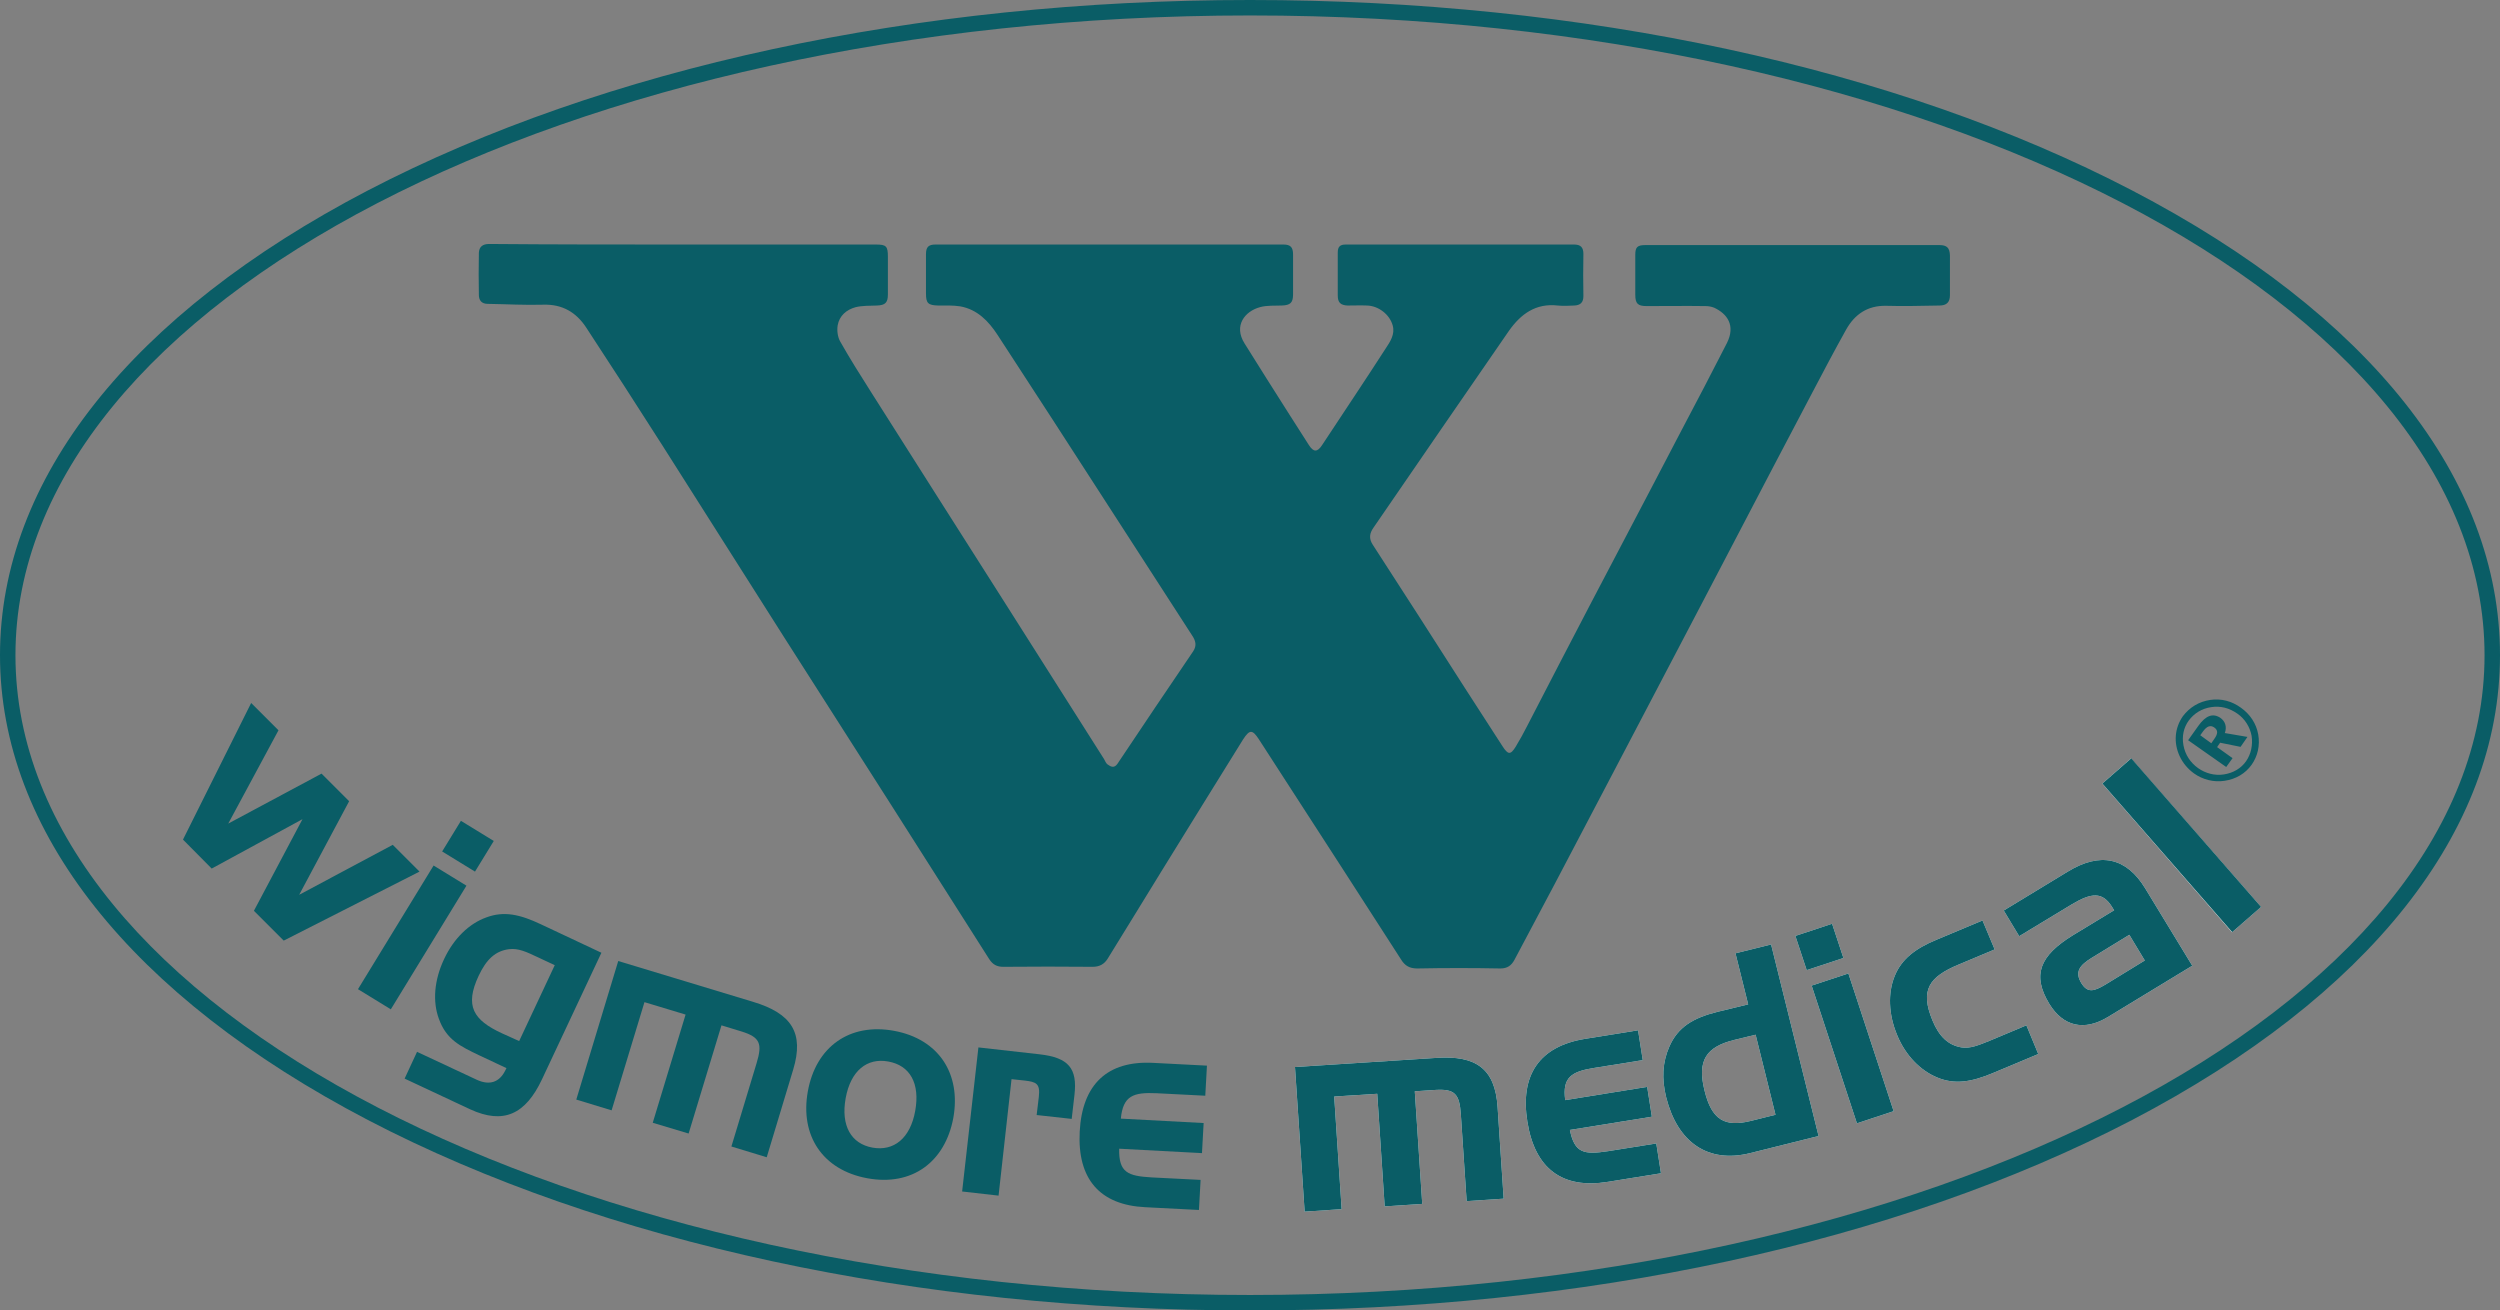 <?xml version="1.0" encoding="utf-8"?>
<!-- Generator: Adobe Illustrator 17.1.0, SVG Export Plug-In . SVG Version: 6.00 Build 0)  -->
<!DOCTYPE svg PUBLIC "-//W3C//DTD SVG 1.1//EN" "http://www.w3.org/Graphics/SVG/1.1/DTD/svg11.dtd">
<svg version="1.1" id="Layer_1" xmlns="http://www.w3.org/2000/svg" xmlns:xlink="http://www.w3.org/1999/xlink" x="0px" y="0px"
	 viewBox="0 0 905.8 474.8" enable-background="new 0 0 905.8 474.8" xml:space="preserve">
<rect x="0" y="0" width="905.8" height="474.8" fill="#808080" stroke="none"/>
<g>
	<polyline fill="#0A5D66" points="76.7,314.7 66.3,304.2 91,254.7 100.9,264.6 82.7,298.4 116.5,280.3 126.5,290.3 108.4,324.2 
		142.3,306.1 152,315.8 102.8,340.8 92,330 109.6,296.8 76.7,314.7 	"/>
	<path fill="#0A5D66" d="M129.7,358.4l27.4-44.8l11.9,7.3l-27.4,44.8L129.7,358.4 M160.2,308.5l6.8-11.1l11.9,7.3l-6.8,11.1
		L160.2,308.5z"/>
	<path fill="#0A5D66" d="M170.3,401.9l-23.7-11.1l4.5-9.7l21.6,10.1c4.7,2.2,8.3,0.9,10.4-3.4c0.1-0.3,0.3-0.5,0.4-0.8l-9.8-4.6
		c-6.9-3.3-12-5.7-14.7-13.3c-2.3-6.2-1.7-14,1.9-21.6c3.5-7.5,9.1-12.9,15.3-15.1c6.4-2.4,12.2-1.1,19.8,2.5l21.9,10.3L196.4,391
		C190.4,403.8,182.4,407.5,170.3,401.9 M188.1,377.2l12.9-27.5l-6.2-2.9c-4-1.9-7-3.3-10.3-2.9c-5,0.6-8.3,3.7-11.1,9.7
		c-5.1,10.9-1.9,16,8.5,20.8L188.1,377.2z"/>
	<path fill="#0A5D66" d="M272.9,363c13.9,4.2,18.5,11.2,14.5,24.5l-9.6,31.8l-12.8-3.9l9.1-30.1c2.2-7.2,1.3-9.5-5.5-11.6l-7.2-2.2
		l-11.9,39.2l-13-3.9l11.9-39.2l-14.9-4.5l-11.9,39.2l-12.8-3.9l15.2-50.2L272.9,363"/>
	<path fill="#0A5D66" d="M314.2,426.9c-16.2-3-24.4-15.5-21.5-31.5c2.9-16.1,15.1-24.9,31.3-21.9c16.1,3,24.3,15.5,21.4,31.6
		C342.4,421,330.5,429.9,314.2,426.9 M316.1,415.8c7.7,1.4,13.7-3.3,15.5-13.3c1.8-10-1.9-16.5-9.8-17.9
		c-7.6-1.4-13.6,3.3-15.4,13.3C304.6,407.9,308.4,414.4,316.1,415.8z"/>
	<path fill="#0A5D66" d="M376.7,382c10.5,1.2,13.7,5.1,12.6,14.7l-1,8.7l-12.7-1.4l0.8-6.7c0.5-4.7-0.9-5.3-5.2-5.8l-4.7-0.5
		l-4.7,42.2l-13.2-1.5l5.9-52.2L376.7,382"/>
	<path fill="#0A5D66" d="M391.2,410c0.9-17.1,10-25.8,26.7-24.9l19.4,1l-0.6,10.9l-17.6-0.9c-8.5-0.4-12.2,0.9-13,9.2l30,1.6
		l-0.6,10.9l-30-1.6c-0.2,8.7,3.2,9.9,11.8,10.4l17.7,0.9l-0.6,10.9l-19.4-1C398.5,436.6,390.3,427.2,391.2,410"/>
	<g>
		<path fill="#FFFFFF" d="M520.4,383.3c14.5-1,21.3,4,22.2,17.8l2.2,33.2l-13.4,0.9l-2.1-31.4c-0.5-7.5-2.2-9.3-9.2-8.9l-7.5,0.5
			l2.7,40.8l-13.6,0.9l-2.7-40.8l-15.6,1l2.7,40.8l-13.4,0.9l-3.5-52.4L520.4,383.3"/>
	</g>
	<g>
		<path fill="#0A5D66" d="M520.4,383.3c14.5-1,21.3,4,22.2,17.8l2.2,33.2l-13.4,0.9l-2.1-31.4c-0.5-7.5-2.2-9.3-9.2-8.9l-7.5,0.5
			l2.7,40.8l-13.6,0.9l-2.7-40.8l-15.6,1l2.7,40.8l-13.4,0.9l-3.5-52.4L520.4,383.3z"/>
	</g>
	<g>
		<path fill="#FFFFFF" d="M553.4,406.4c-2.7-16.9,4.3-27.3,20.9-30l19.2-3.1l1.7,10.8l-17.4,2.8c-8.4,1.3-11.8,3.4-10.7,11.7
			l29.7-4.8l1.7,10.8l-29.7,4.8c1.7,8.5,5.2,9,13.8,7.7l17.5-2.8l1.7,10.8l-19.2,3.1C566,430.9,556.1,423.4,553.4,406.4"/>
	</g>
	<g>
		<path fill="#0A5D66" d="M553.4,406.4c-2.7-16.9,4.3-27.3,20.9-30l19.2-3.1l1.7,10.8l-17.4,2.8c-8.4,1.3-11.8,3.4-10.7,11.7
			l29.7-4.8l1.7,10.8l-29.7,4.8c1.7,8.5,5.2,9,13.8,7.7l17.5-2.8l1.7,10.8l-19.2,3.1C566,430.9,556.1,423.4,553.4,406.4z"/>
	</g>
	<g>
		<path fill="#FFFFFF" d="M634.1,417.8c-15.3,3.8-26.3-3.9-30.4-20.2c-1.7-6.8-1.3-12.8,1.1-18.3c3.1-7.2,8.7-10.5,17.5-12.7
			l11.1-2.7l-4.6-18.5l12.9-3.2l17.2,69.4L634.1,417.8 M636.1,374.9l-7.8,1.9c-10,2.5-13.5,7.3-10.7,18.4
			c2.6,10.6,7.3,13.3,16.9,10.9l8.8-2.2L636.1,374.9z"/>
	</g>
	<g>
		<path fill="#0A5D66" d="M634.1,417.8c-15.3,3.8-26.3-3.9-30.4-20.2c-1.7-6.8-1.3-12.8,1.1-18.3c3.1-7.2,8.7-10.5,17.5-12.7
			l11.1-2.7l-4.6-18.5l12.9-3.2l17.2,69.4L634.1,417.8z M636.1,374.9l-7.8,1.9c-10,2.5-13.5,7.3-10.7,18.4
			c2.6,10.6,7.3,13.3,16.9,10.9l8.8-2.2L636.1,374.9z"/>
	</g>
	<g>
		<path fill="#FFFFFF" d="M654.6,351.5l-4.1-12.4l13.3-4.4l4.1,12.4L654.6,351.5 M672.8,407l-16.4-49.9l13.3-4.4l16.4,49.9
			L672.8,407z"/>
	</g>
	<g>
		<path fill="#0A5D66" d="M654.6,351.5l-4.1-12.4l13.3-4.4l4.1,12.4L654.6,351.5z M672.8,407l-16.4-49.9l13.3-4.4l16.4,49.9
			L672.8,407z"/>
	</g>
	<g>
		<path fill="#FFFFFF" d="M734.2,371.5l4.3,10.4l-16.7,7c-7.7,3.2-13.7,4.1-19.9,1.5c-6.1-2.5-11.5-8-14.5-15.3
			c-3.2-7.6-3.4-15.4-0.9-21.5c2.5-6.1,7.4-9.9,15.1-13.1l16.7-7l4.4,10.5l-13.1,5.5c-10.5,4.4-14.1,9.1-9.4,20.3
			c2.4,5.8,5.7,8.9,10.5,9.7c3.1,0.5,6.2-0.8,10.4-2.5L734.2,371.5"/>
	</g>
	<g>
		<path fill="#0A5D66" d="M734.2,371.5l4.3,10.4l-16.7,7c-7.7,3.2-13.7,4.1-19.9,1.5c-6.1-2.5-11.5-8-14.5-15.3
			c-3.2-7.6-3.4-15.4-0.9-21.5c2.5-6.1,7.4-9.9,15.1-13.1l16.7-7l4.4,10.5l-13.1,5.5c-10.5,4.4-14.1,9.1-9.4,20.3
			c2.4,5.8,5.7,8.9,10.5,9.7c3.1,0.5,6.2-0.8,10.4-2.5L734.2,371.5z"/>
	</g>
	<g>
		<path fill="#FFFFFF" d="M749.2,315.8c11.8-7.2,21.2-5.1,28,6l17.1,28.1l-30.6,18.6c-8.6,5.2-16.2,3.4-21.2-4.8
			c-6.3-10.4-3.5-17.4,8.5-24.8l15-9.1c-0.3-0.4-0.5-0.8-0.7-1.1c-3.5-5.7-7.5-5.3-14.7-1l-19,11.5l-5.6-9.3L749.2,315.8 M777.1,348
			l-5.6-9.3l-13.4,8.2c-4.8,2.9-6.4,5.3-4,9.3c2.3,3.7,4.6,3,8.8,0.5L777.1,348z"/>
	</g>
	<g>
		<path fill="#0A5D66" d="M749.2,315.8c11.8-7.2,21.2-5.1,28,6l17.1,28.1l-30.6,18.6c-8.6,5.2-16.2,3.4-21.2-4.8
			c-6.3-10.4-3.5-17.4,8.5-24.8l15-9.1c-0.3-0.4-0.5-0.8-0.7-1.1c-3.5-5.7-7.5-5.3-14.7-1l-19,11.5l-5.6-9.3L749.2,315.8z
			 M777.1,348l-5.6-9.3l-13.4,8.2c-4.8,2.9-6.4,5.3-4,9.3c2.3,3.7,4.6,3,8.8,0.5L777.1,348z"/>
	</g>
	<g>
		<polyline fill="#FFFFFF" points="808.7,337.8 761.7,283.9 772.1,274.8 819.2,328.6 808.7,337.8 		"/>
	</g>
	<g>
		
			<rect x="754.7" y="299.3" transform="matrix(0.658 0.753 -0.753 0.658 500.974 -490.477)" fill="#0A5D66" width="71.5" height="13.9"/>
	</g>
	<g>
		<path fill="#0A5D66" d="M800.8,253.6c3.9-0.6,7.8,0.4,11.1,2.8c3.4,2.4,5.6,5.8,6.3,9.7c0.7,4-0.2,7.9-2.4,11
			c-2.3,3.2-5.7,5.2-9.8,5.8c-3.9,0.6-7.9-0.4-11.1-2.7c-2.2-1.6-4-3.7-5.2-6.3c-2.2-4.8-1.8-10.1,1.2-14.4
			C793.4,256.2,796.8,254.2,800.8,253.6 M791.1,270c0.6,3.4,2.5,6.3,5.3,8.3c2.7,1.9,6,2.8,9.3,2.3c3.4-0.5,6.3-2.2,8.1-4.8
			c1.8-2.6,2.5-5.9,2-9.2c-0.6-3.2-2.4-6.1-5.1-8c-3-2.1-6.1-2.9-9.5-2.4c-3.4,0.5-6.2,2.2-8.2,4.9
			C791.2,263.6,790.5,266.7,791.1,270z M796.5,263c2.7-3.8,5.3-4.7,8-2.9c1.8,1.3,2.4,3.3,1.6,5.5l8.2,1.4l-2.5,3.6l-7.4-1.5
			l-1.1,1.6l5.6,4l-2.3,3.2l-13.8-9.7L796.5,263z M801.2,269.3l1.1-1.6c1.3-1.8,1.4-3.1,0-4.1c-1.4-1-2.7-0.5-4.1,1.4l-1,1.4
			L801.2,269.3z"/>
	</g>
	<path fill="#0A5D66" d="M452.9,474.8c-120.7,0-234.2-24.5-319.6-69C47.4,360.9,0,301.1,0,237.4S47.4,113.8,133.3,69
		C218.8,24.5,332.2,0,452.9,0s234.2,24.5,319.6,69c86,44.8,133.3,104.6,133.3,168.4s-47.4,123.5-133.3,168.4
		C687.1,450.3,573.6,474.8,452.9,474.8z M452.9,5.6C206.3,5.6,5.6,109.6,5.6,237.4c0,127.8,200.7,231.8,447.3,231.8
		s447.3-104,447.3-231.8C900.2,109.6,699.6,5.6,452.9,5.6z"/>
	<path fill-rule="evenodd" clip-rule="evenodd" fill="#0A5D66" d="M247.6,88.6c23.3,0,46.5,0,69.8,0c3.7,0,4.3,0.6,4.3,4.4
		c0,4.6,0,9.2,0,13.7c0,3-1,3.9-4,4c-2.6,0.1-5.2,0-7.7,0.6c-3.3,0.9-5.9,3.1-6.5,6.6c-0.3,1.9,0,4.2,0.9,5.8
		c3.5,6.2,7.3,12.2,11.1,18.2c15.9,25.1,31.8,50.1,47.7,75.1c12.3,19.3,24.5,38.7,36.8,58c0.4,0.7,0.7,1.5,1.2,1.9
		c1.2,0.9,2.5,1.6,3.7-0.2c9.1-13.6,18.2-27.2,27.4-40.7c1.4-2.1,0.9-3.9-0.4-5.8c-10.2-15.7-20.3-31.5-30.5-47.2
		c-13.3-20.6-26.6-41.2-40-61.7c-3.2-4.9-7.3-9.2-13.5-10.3c-2.6-0.4-5.3-0.3-8-0.3c-3.6-0.1-4.4-0.8-4.4-4.3c0-4.8,0-9.5,0-14.3
		c0-2.6,0.9-3.5,3.5-3.5c42,0,84,0,126,0c2.6,0,3.5,1,3.5,3.6c0,4.8,0,9.7,0,14.5c0,3-1,3.9-4.1,4c-2.6,0.1-5.4-0.1-7.9,0.6
		c-5.5,1.5-9.6,6.7-5.6,13.1c5.4,8.7,10.9,17.3,16.4,26c2.3,3.6,4.6,7.2,6.9,10.8c1.7,2.7,3.1,2.7,4.8,0.1
		c7.7-11.7,15.5-23.3,23.1-35.1c1.6-2.4,3.4-5.1,2.5-8.3c-1.1-4-5.2-7.1-9.3-7.2c-2.3-0.1-4.7,0-7,0c-2.6-0.1-3.6-1.1-3.6-3.6
		c0-5.2,0-10.4,0-15.6c0-2.1,0.8-2.9,2.9-2.9c27.6,0,55.2,0,82.7,0c2.4,0,3.4,1,3.4,3.4c-0.1,5.1-0.1,10.2,0,15.3
		c0,2.4-1.2,3.3-3.3,3.4c-2,0.1-4,0.2-6,0c-8-0.9-13.4,3.1-17.7,9.2c-16.4,23.7-32.7,47.5-49,71.2c-1.5,2.1-1.8,4-0.3,6.3
		c11.2,17.3,22.4,34.7,33.5,52.1c4.5,7,9,13.9,13.5,20.9c2,3.1,2.9,3.2,4.8,0.1c1.5-2.5,2.9-5,4.2-7.6c7.7-14.9,15.4-29.8,23.2-44.7
		c7.4-14.1,14.8-28.2,22.2-42.3c6.3-12,12.5-24,18.8-35.9c2.7-5.2,5.4-10.5,8.1-15.7c3.2-6.4,0.1-10.6-4.6-12.8
		c-1-0.4-2.1-0.6-3.2-0.6c-7.1-0.1-14.2,0-21.3,0c-3.2,0-4.1-0.9-4.1-4.1c0-4.8,0-9.7,0-14.5c0-2.7,0.7-3.5,3.6-3.5
		c35.5,0,71.1,0,106.6,0c2.7,0,3.7,1,3.8,3.7c0,4.8,0,9.7,0,14.5c0,2.5-1.2,3.7-3.8,3.7c-6.5,0.1-13,0.3-19.4,0.1
		c-6.7-0.1-11.3,3.1-14.4,8.6c-4.3,7.7-8.4,15.5-12.5,23.3c-9.4,17.9-18.8,35.7-28.1,53.6c-3.8,7.3-7.6,14.6-11.4,21.8
		c-11.2,21.4-22.4,42.8-33.6,64.1c-6.6,12.6-13.3,25.3-19.9,37.9c-4.9,9.2-9.8,18.5-14.7,27.7c-1.1,2-2.5,3.1-5.1,3.1
		c-10-0.2-20.1-0.2-30.1,0c-2.8,0-4.5-1-5.9-3.3c-13.9-21.6-27.9-43.3-41.9-64.9c-3.2-4.9-6.3-9.8-9.5-14.7
		c-2.4-3.7-3.4-3.8-5.8-0.1c-9.9,15.9-19.7,31.8-29.6,47.8c-6.5,10.5-12.9,21.1-19.5,31.7c-1.2,1.9-2.9,2.9-5.4,2.9
		c-10.8-0.1-21.6-0.1-32.4,0c-2.3,0-3.8-0.8-5.1-2.8c-11.7-18.4-23.4-36.8-35.1-55.2c-13.1-20.5-26.1-40.9-39.2-61.4
		c-14.7-23.1-29.4-46.4-44.1-69.5c-9.1-14.3-18.3-28.5-27.6-42.7c-3.6-5.5-8.6-8.5-15.5-8.3c-6.7,0.2-13.5-0.2-20.2-0.3
		c-2.2,0-3.2-1.3-3.2-3.2c-0.1-5.1-0.1-10.2,0-15.3c0.1-2.2,1.4-3.2,3.7-3.2C200.7,88.6,224.1,88.6,247.6,88.6"/>
</g>
</svg>
